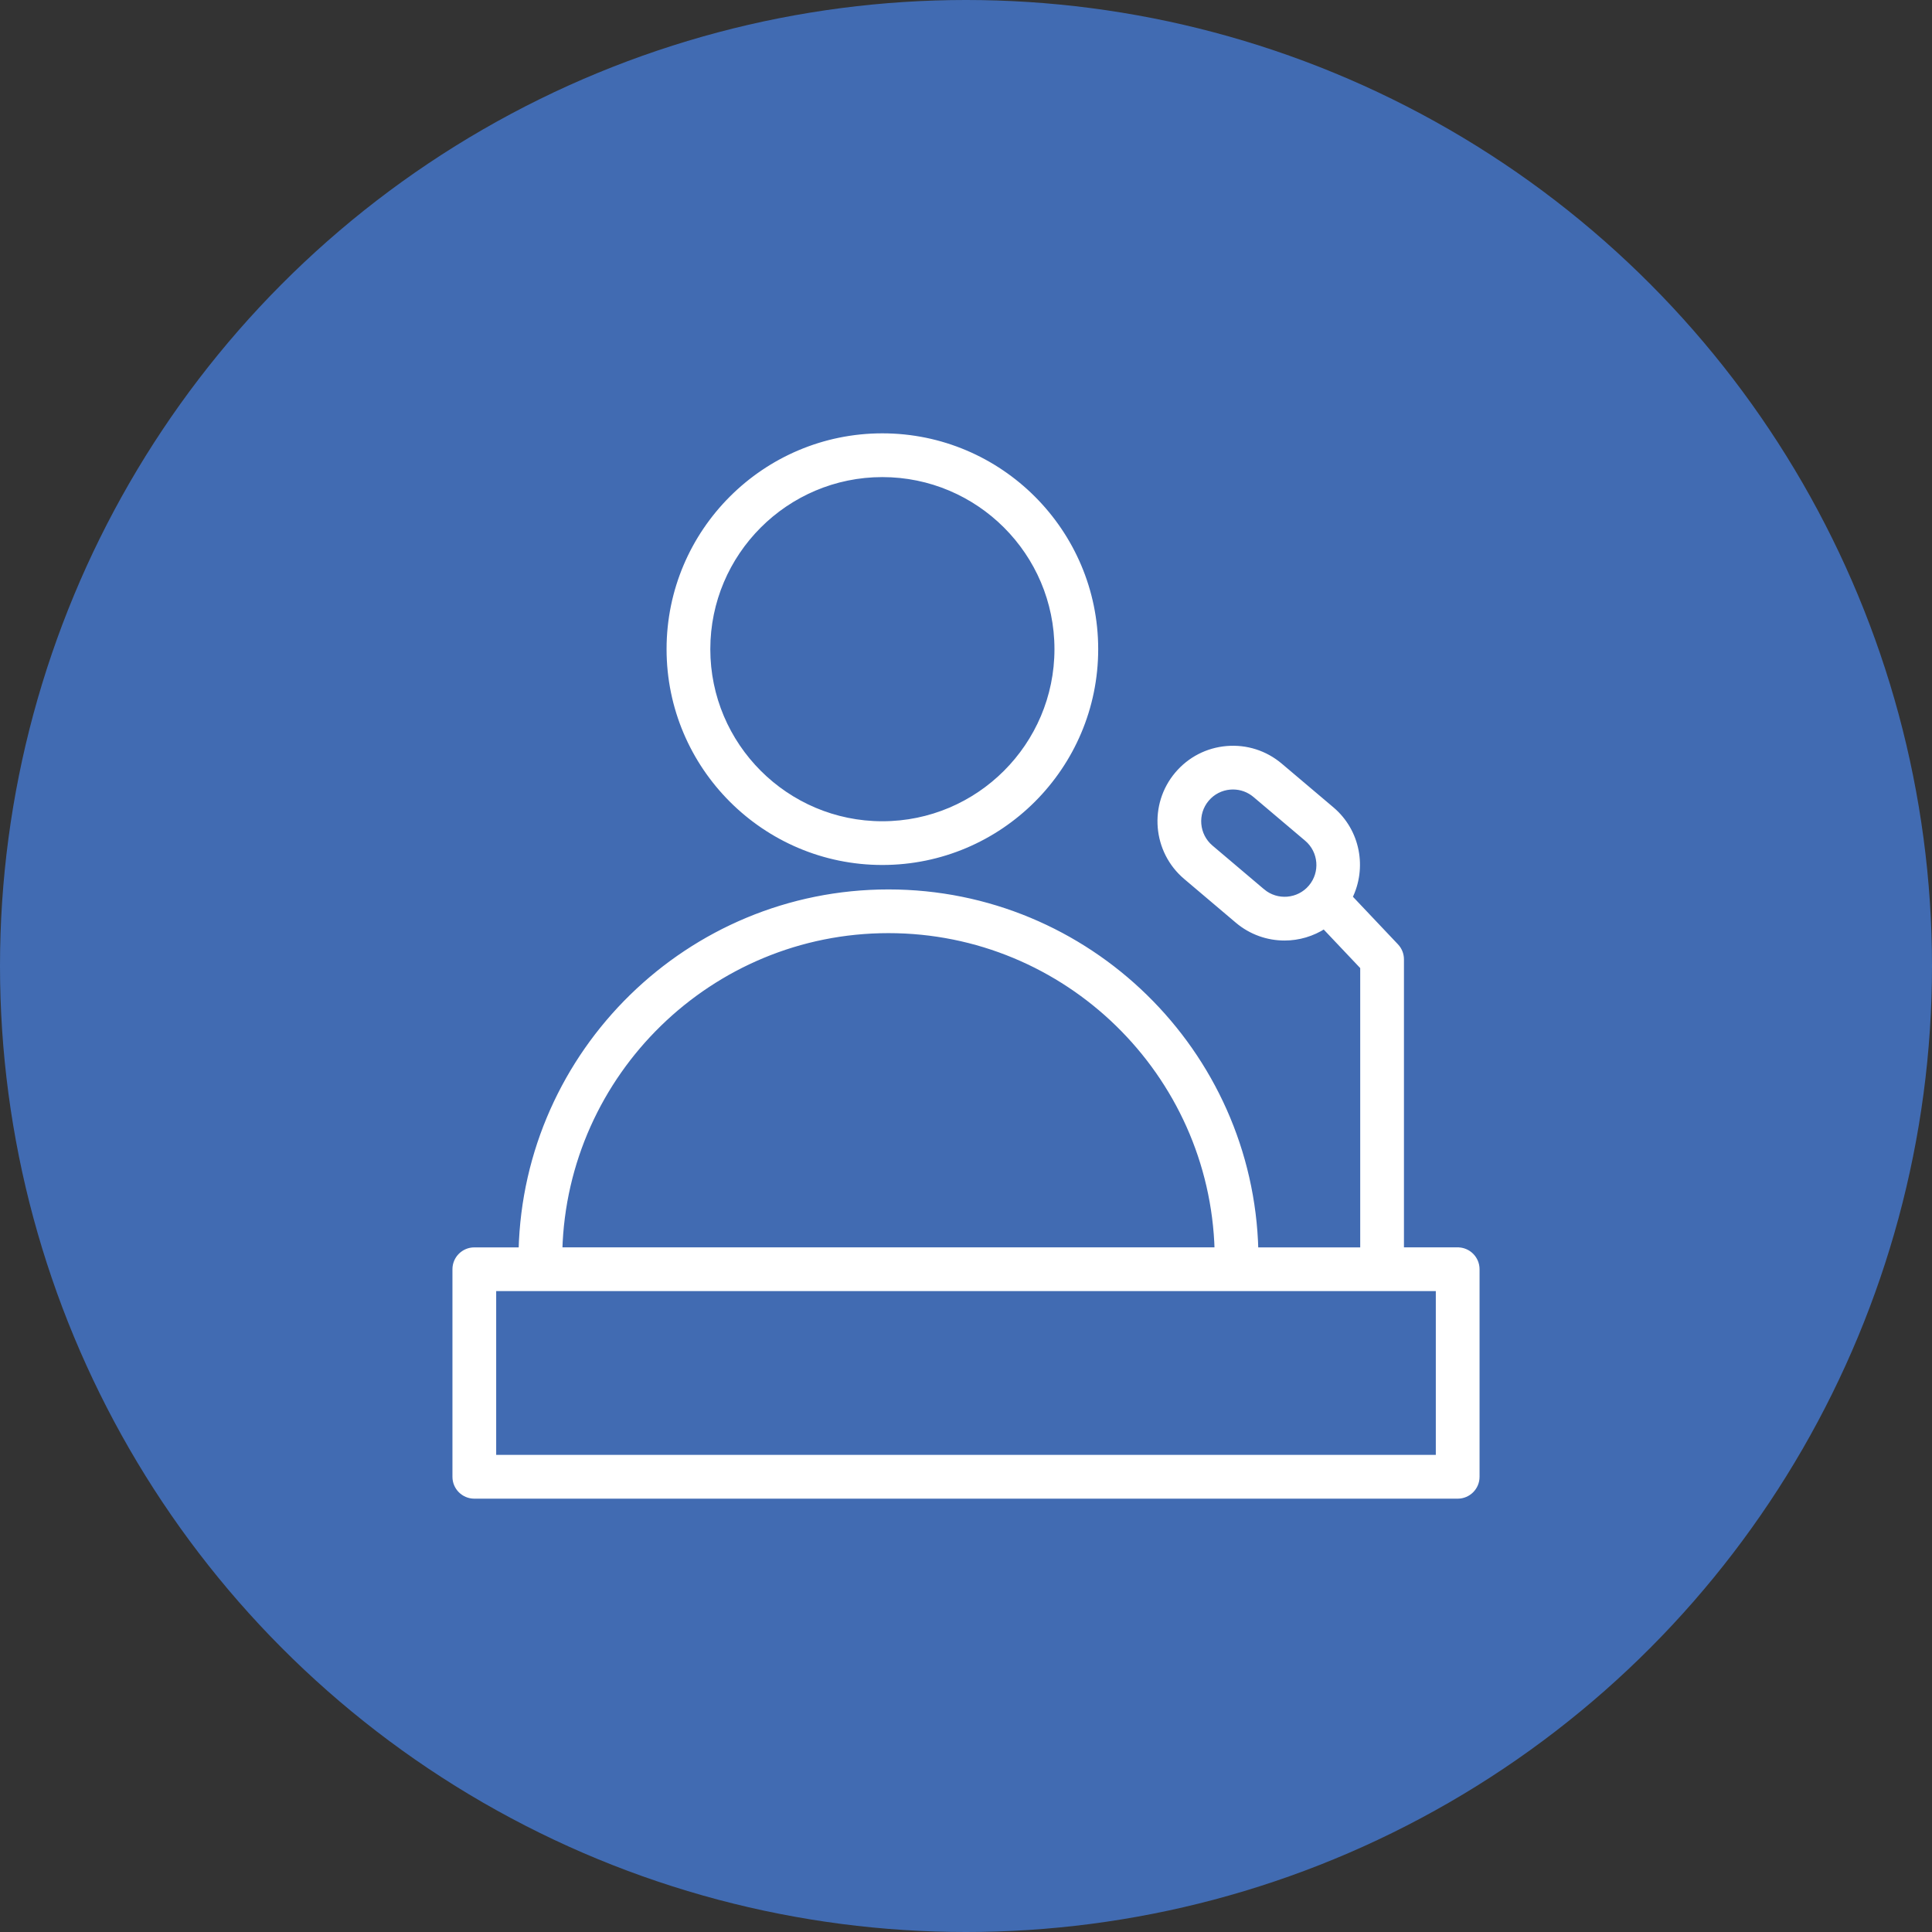<?xml version="1.0" encoding="UTF-8"?> <!-- Creator: CorelDRAW 2019 (64-Bit) --> <svg xmlns="http://www.w3.org/2000/svg" xmlns:xlink="http://www.w3.org/1999/xlink" xml:space="preserve" width="66.163mm" height="66.163mm" style="shape-rendering:geometricPrecision; text-rendering:geometricPrecision; image-rendering:optimizeQuality; fill-rule:evenodd; clip-rule:evenodd" viewBox="0 0 6602.11 6602.11"><rect x="0" y="0" width="6602.11" height="6602.11" fill="#333333" stroke="none"/> <defs> <style type="text/css"> <![CDATA[ .str0 {stroke:white;stroke-width:19.96;stroke-miterlimit:22.926} .fil0 {fill:#416BB2} .fil1 {fill:white} ]]> </style> </defs> <g id="Слой_x0020_1">  <circle class="fil0" cx="3301.06" cy="3301.06" r="3301.06"></circle> <g id="_837771504"> <g> <path class="fil1 str0" d="M3015.18 2945.87c401.26,0 727.64,-326.4 727.64,-727.6 0,-401.13 -326.43,-727.47 -727.64,-727.47 -401.09,0 -727.38,326.35 -727.38,727.47 0,401.21 326.31,727.6 727.38,727.6zm0 -1325.51c329.85,0 598.13,268.24 598.13,597.95 0,329.81 -268.33,598.08 -598.13,598.08 -329.67,0 -597.86,-268.28 -597.86,-598.08 0,-329.71 268.19,-597.95 597.86,-597.95z"></path> <path class="fil1 str0" d="M4981.25 4272.5l-193.58 0 0 -994.16c0,-16.57 -6.31,-32.46 -17.75,-44.5l-158.58 -167.52c49.69,-99.94 27.72,-224.59 -61.13,-299.75l-176.58 -149.42c-50.64,-42.79 -114.84,-63.29 -180.81,-57.86 -66.1,5.48 -126.11,36.39 -168.94,87.03 -88.29,104.4 -75.21,261.29 29.19,349.67l176.53 149.51c46.54,39.34 103.45,58.54 160.13,58.54 47.49,0 94.64,-13.86 135.44,-40.36l132.97 140.49 0 968.41 -368.06 0.01c-16.88,-677.31 -572.74,-1223.23 -1254.06,-1223.23 -681.23,0 -1237,545.92 -1253.89,1223.23l-161.29 0c-35.79,0 -64.76,29.01 -64.76,64.76l0 709.2c0,35.79 28.97,64.76 64.76,64.76l3360.4 0c35.75,0 64.76,-28.97 64.76,-64.76l0 -709.2c0,-35.84 -29.01,-64.85 -64.76,-64.85zm-667.98 -1225.95l-176.53 -149.52c-49.91,-42.26 -56.17,-117.26 -13.95,-167.16 20.47,-24.22 49.13,-38.99 80.74,-41.58 3.32,-0.26 6.65,-0.39 9.98,-0.39 27.97,0 54.87,9.8 76.46,28.07l176.58 149.42 0 0c49.86,42.23 56.13,117.26 13.86,167.21 -42.14,49.86 -117.26,56.13 -167.13,13.95zm-1277.24 132.2c609.92,0 1107.7,487.82 1124.54,1093.71l-2248.9 0c16.79,-605.85 514.54,-1093.71 1124.37,-1093.71zm1880.46 1802.96l-3230.88 0 0 -579.69 3230.88 0 0 579.69z"></path> </g> </g> </g> </svg> 